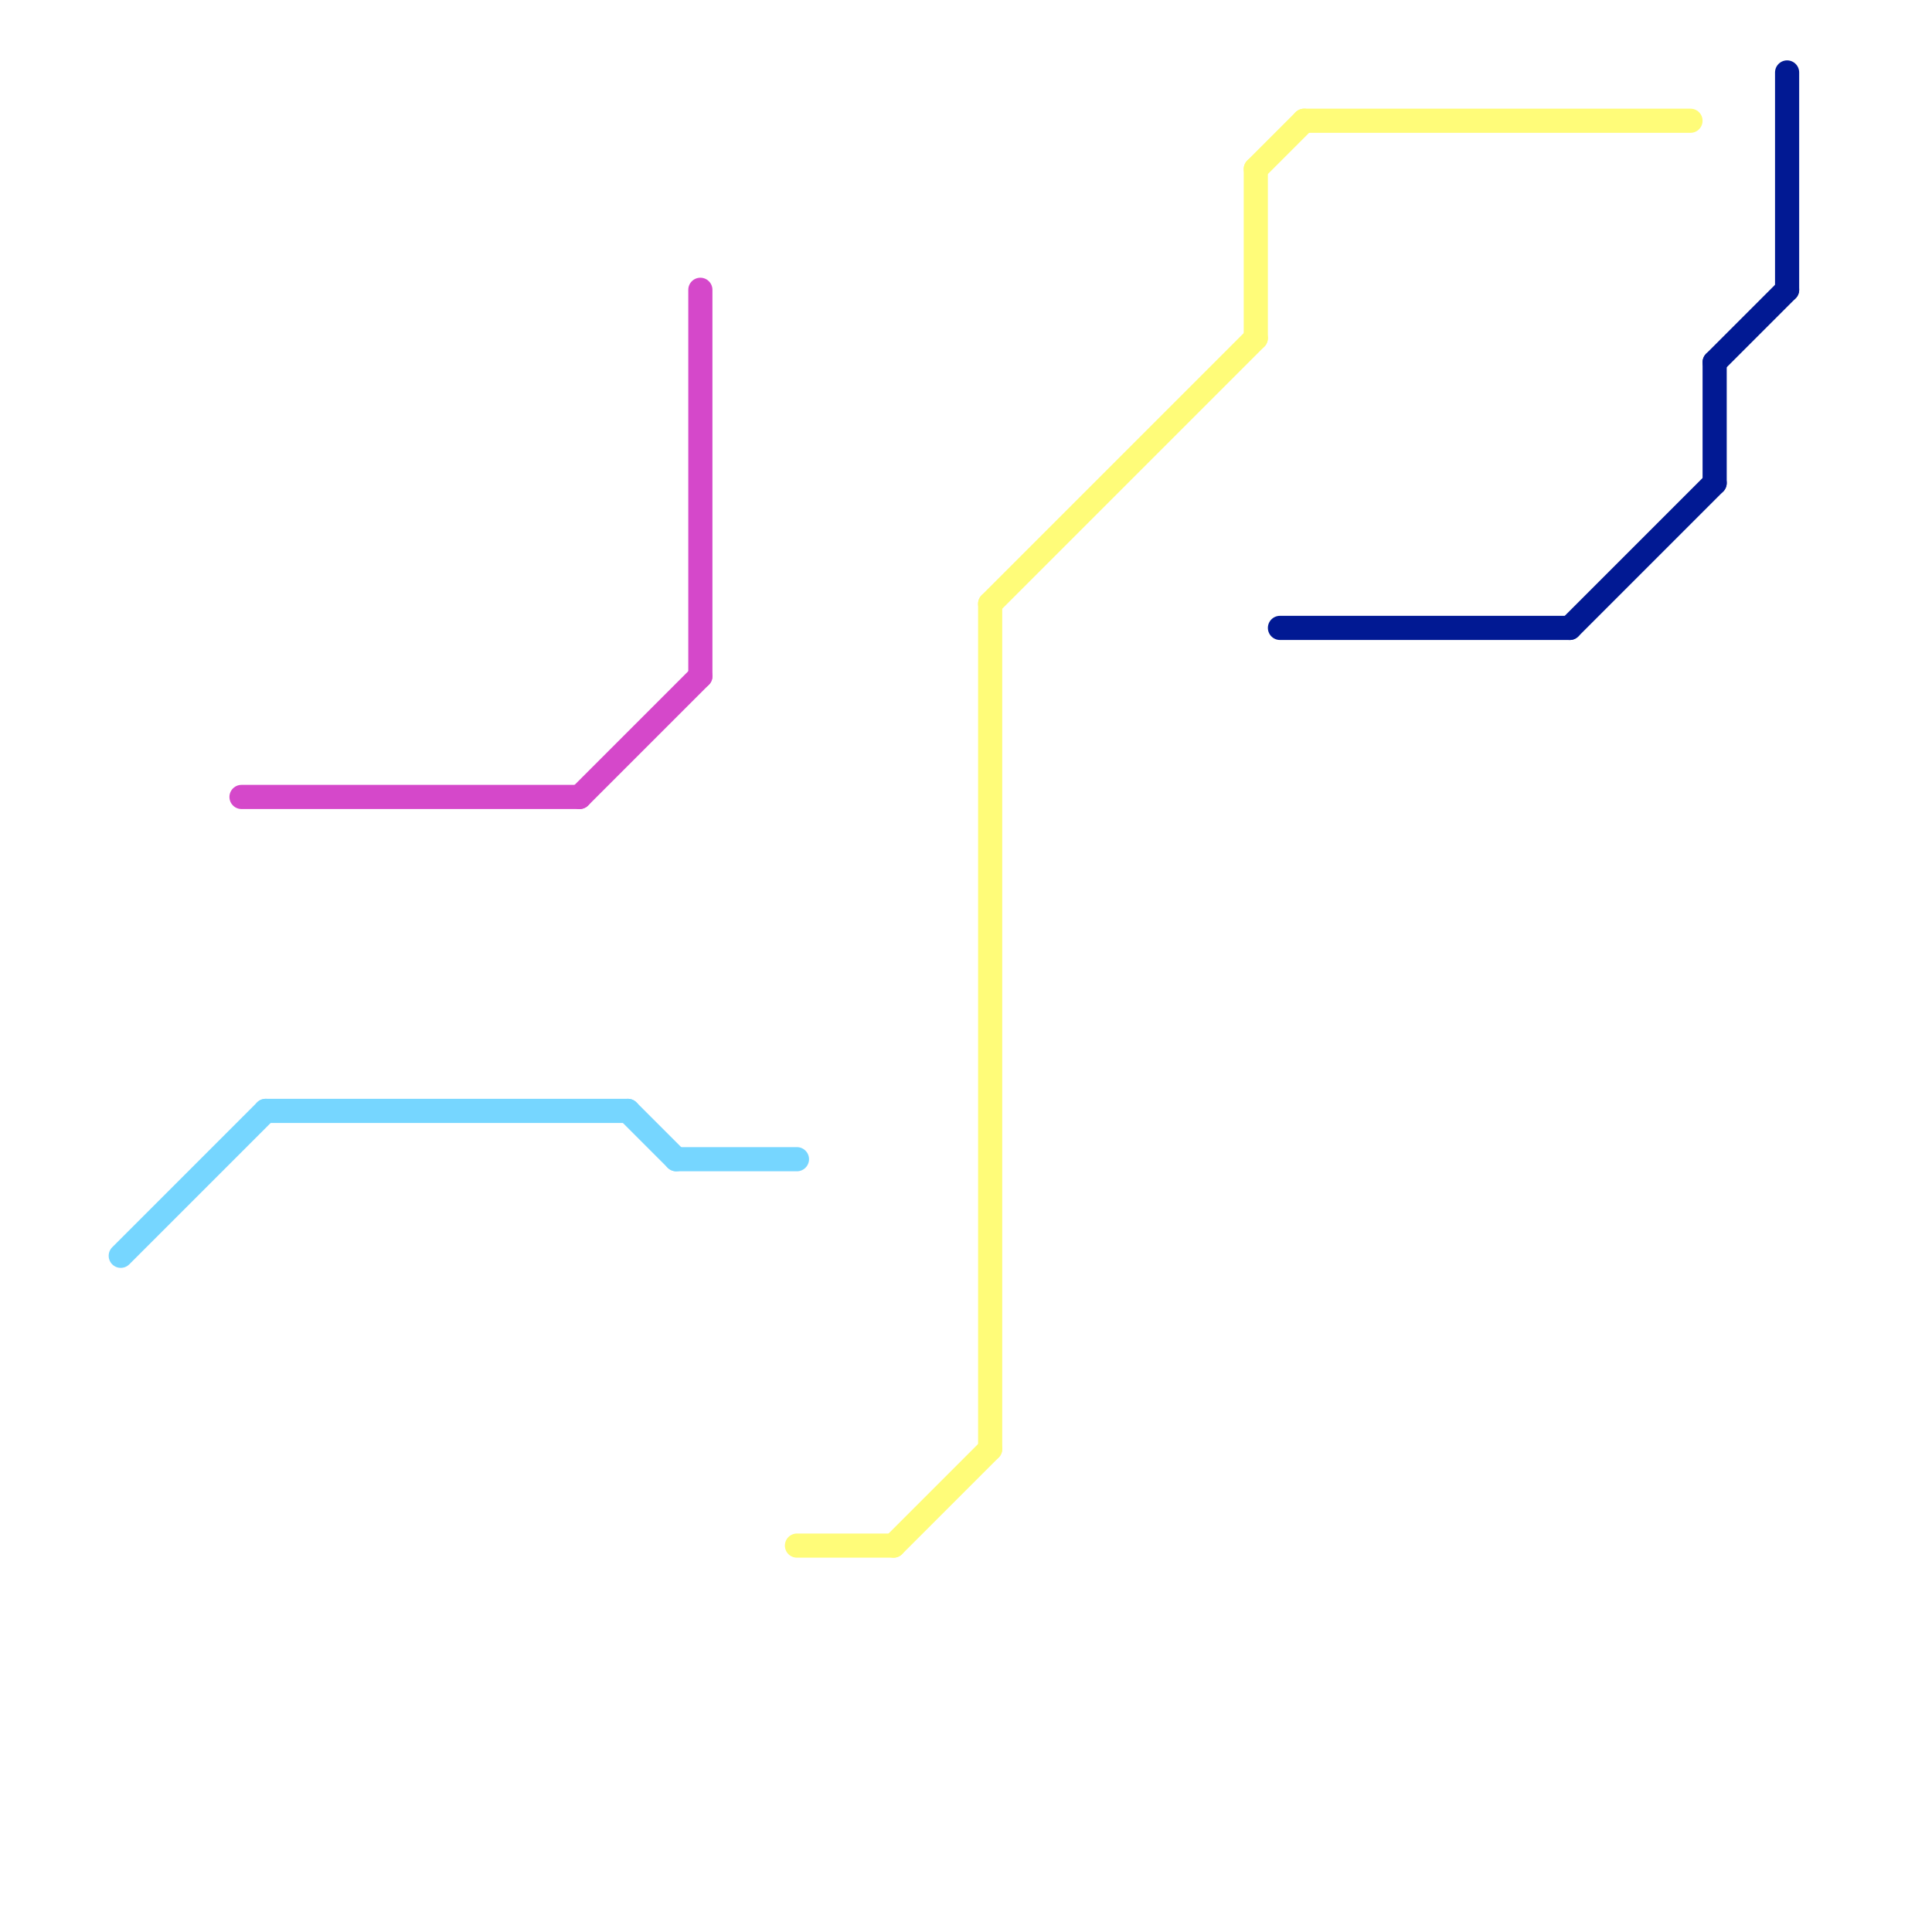 
<svg version="1.1" xmlns="http://www.w3.org/2000/svg" viewBox="0 0 80 80">
<style>text { font: 1px Helvetica; font-weight: 600; white-space: pre; dominant-baseline: central; } line { stroke-width: 1; fill: none; stroke-linecap: round; stroke-linejoin: round; } .c0 { stroke: #76d6ff } .c1 { stroke: #fffc79 } .c2 { stroke: #d548ca } .c3 { stroke: #011993 } .w1 { stroke-width: 1; }</style><defs><g id="wm-xf"><circle r="1.2" fill="#000"/><circle r="0.9" fill="#fff"/><circle r="0.6" fill="#000"/><circle r="0.3" fill="#fff"/></g><g id="wm"><circle r="0.6" fill="#000"/><circle r="0.3" fill="#fff"/></g></defs><line class="c0 " x1="26" y1="46" x2="28" y2="48"/><line class="c0 " x1="11" y1="46" x2="26" y2="46"/><line class="c0 " x1="28" y1="48" x2="33" y2="48"/><line class="c0 " x1="5" y1="52" x2="11" y2="46"/><line class="c1 " x1="41" y1="25" x2="41" y2="60"/><line class="c1 " x1="52" y1="7" x2="52" y2="14"/><line class="c1 " x1="41" y1="25" x2="52" y2="14"/><line class="c1 " x1="37" y1="64" x2="41" y2="60"/><line class="c1 " x1="52" y1="7" x2="54" y2="5"/><line class="c1 " x1="33" y1="64" x2="37" y2="64"/><line class="c1 " x1="54" y1="5" x2="70" y2="5"/><line class="c2 " x1="24" y1="33" x2="29" y2="28"/><line class="c2 " x1="29" y1="12" x2="29" y2="28"/><line class="c2 " x1="10" y1="33" x2="24" y2="33"/><line class="c3 " x1="65" y1="26" x2="71" y2="20"/><line class="c3 " x1="74" y1="3" x2="74" y2="12"/><line class="c3 " x1="71" y1="15" x2="74" y2="12"/><line class="c3 " x1="71" y1="15" x2="71" y2="20"/><line class="c3 " x1="53" y1="26" x2="65" y2="26"/>
</svg>
